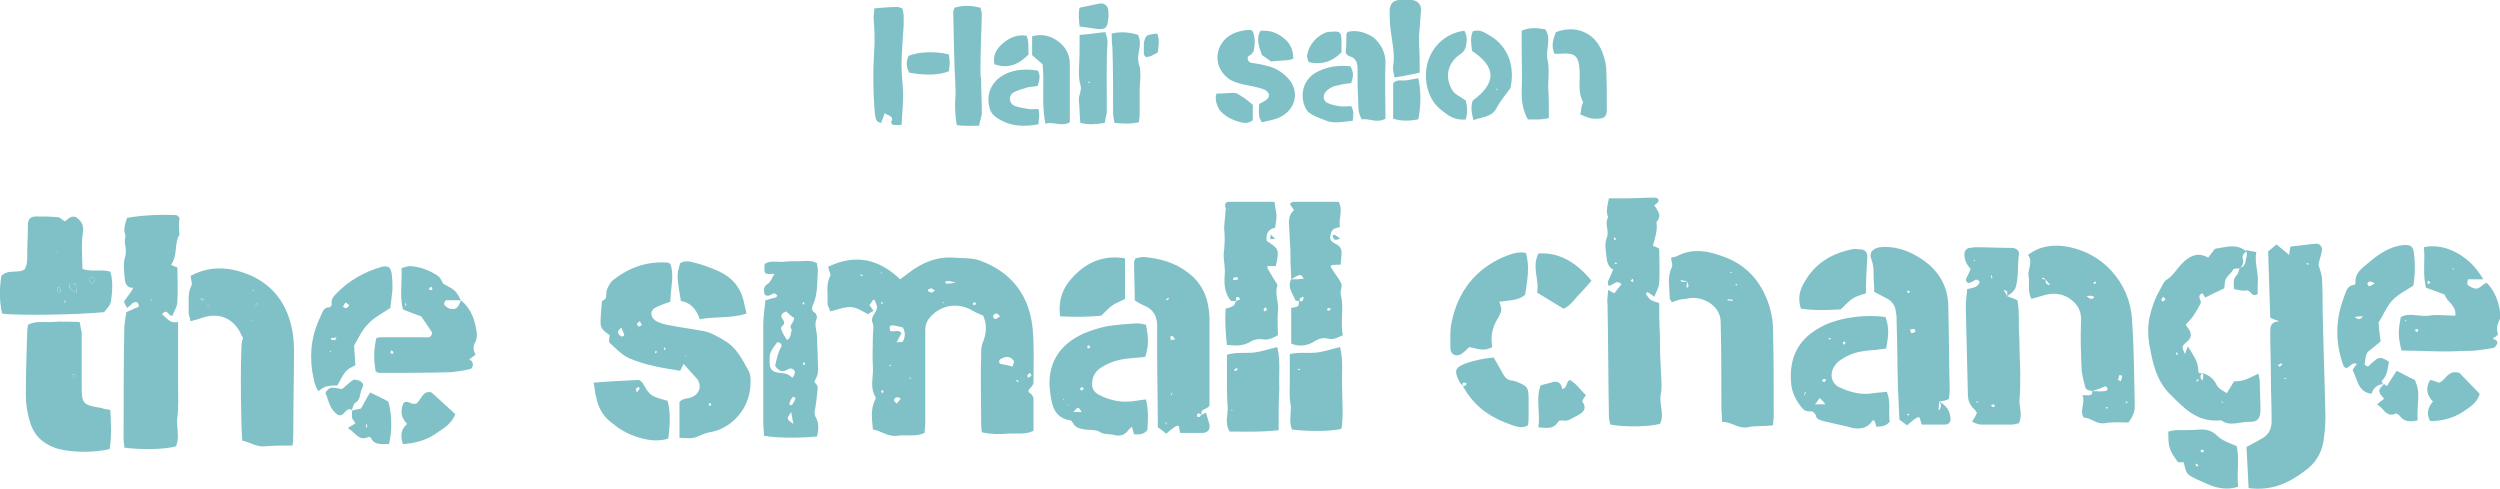 <?xml version="1.0" encoding="utf-8"?>
<!-- Generator: Adobe Illustrator 21.1.0, SVG Export Plug-In . SVG Version: 6.00 Build 0)  -->
<svg version="1.1" id="レイヤー_1" xmlns="http://www.w3.org/2000/svg" xmlns:xlink="http://www.w3.org/1999/xlink" x="0px"
	 y="0px" viewBox="0 0 358 70" style="enable-background:new 0 0 358 70;" xml:space="preserve">
<style type="text/css">
	.st0{fill:#80C1C8;}
</style>
<g>
	<path class="st0" d="M118.6,38.2c3.9-1.9,7.3-1.1,10.3,1.8c0.4-0.3,0.8-0.6,1.2-0.9c1.9-1.5,4.1-2.4,6.6-2.2c1.2,0.1,2.4,0,3.6,0.4
		c4.7,1.7,7.2,5.2,7.6,10c0.2,2.5,0.1,5,0.1,7.5c0,0.2-0.2,0.5-0.4,0.7c-0.3,0.3-0.5,0.6-0.1,0.8c0.3,0.2,0.5,0.5,0.5,0.9
		c0,1.5,0,3,0,4.5c-1.3,0.6-2.5,0.3-3.7,0.4c-1.2,0.1-2.4,0.1-3.7-0.2c-0.1-0.6-0.1-1.2-0.1-1.8c0-3.1-0.1-6.2,0-9.3
		c0-0.6,0-1.3,0.3-1.9c0.5-1.3,0.5-2.5,0-3.7c-0.5-0.2-1-0.4-1.5-0.7c-2-1.2-4.3-0.9-5.9,0.7c-0.6,0.6-0.9,1.2-0.9,2.1
		c0,1.3,0,2.6,0,3.9c0,3.1,0,6.2,0,9.3c0,0.5-0.1,1-0.1,1.5c-1.3,0.6-2.6,0.2-3.9,0.4c-1.3,0.2-2.3-0.7-3.5-0.9
		c-0.1-1.4-0.4-2.8,0.3-4.2c0.1-0.1,0.1-0.3,0.1-0.4c-0.9-1.4-0.3-2.9-0.4-4.4s0-3,0-4.5c0-0.6,0.2-1.3-0.1-1.9
		c-0.1-0.2,0-0.6,0.1-0.8c0.7-1.2,0.8-1.2,0.2-2.4c-0.1,0-0.1,0-0.2,0.1c-0.2,0.2-0.3,0.5-0.5,0.7c0.2,0.2,0.3,0.5,0.6,0.8
		c-0.3,0.2-0.6,0.3-0.8,0.5c-2.3-1.3-2.3-1.3-5.4-0.4c-0.1-0.4-0.4-0.8-0.4-1.1c0.1-1.3-0.3-2.7,0.4-4
		C119,39.3,118.7,38.8,118.6,38.2z M129.3,46.9c-0.5-0.1-1-0.3-1.5-0.3c-0.4-0.1-0.5,0.3-0.3,0.8c0.5,0.2,1.1-0.3,1.6,0.3
		c-0.2,0.4-0.4,0.7-0.7,1.3c0.4,0,0.8,0,0.9-0.1C129.6,48.3,129.7,47.7,129.3,46.9z M145,52.5c0.1-0.3,0.2-0.6,0.2-0.8
		c-0.5-0.7-1.1-0.7-1.7-0.4c-0.3,0.1-0.6,0.4-0.3,0.8C143.8,52.2,144.4,52.3,145,52.5z M135.4,40.3c0,0.1,0,0.2,0,0.3
		c0.2,0,0.4,0,0.5,0c0.3,0,0.5-0.1,1-0.1c-0.4-0.1-0.6-0.2-0.8-0.2C135.9,40.2,135.6,40.3,135.4,40.3z M143.2,45.3
		c-0.2-0.2-0.3-0.4-0.5-0.4c-0.3,0-0.5,0.2-0.5,0.5c0,0.1,0.3,0.3,0.4,0.3C142.8,45.6,143,45.4,143.2,45.3z M129,57.1
		c-0.2-0.1-0.4-0.3-0.6-0.2c-0.2,0-0.4,0.3-0.4,0.4c0.1,0.2,0.3,0.4,0.4,0.5C128.6,57.6,128.7,57.4,129,57.1z M147.7,53.8
		c-0.1-0.2-0.1-0.3-0.2-0.4c-0.2,0.1-0.3,0.2-0.4,0.4c0,0,0.1,0.2,0.1,0.3C147.4,54,147.6,53.9,147.7,53.8z M141.4,52.6
		c0-0.1-0.1-0.2-0.1-0.3C141.3,52.3,141.4,52.5,141.4,52.6z M133.9,41.6c-0.3-0.1-0.4-0.3-0.5-0.3c-0.2,0-0.4,0.1-0.5,0.2
		c0,0,0,0.1,0,0.2c0.2,0.1,0.4,0.2,0.6,0.2C133.6,41.8,133.7,41.7,133.9,41.6z M139.4,43.3c0,0.1-0.1,0.2-0.1,0.3
		c0.1,0,0.2,0.1,0.3,0.1s0.1-0.2,0.2-0.3C139.6,43.3,139.5,43.3,139.4,43.3z M127.6,52.4L127.6,52.4c0-0.1-0.1-0.1-0.2-0.2
		c0,0.1,0,0.2,0,0.2C127.4,52.5,127.5,52.4,127.6,52.4z M135.1,43.2c0,0.1-0.1,0.1-0.1,0.2c0.1,0,0.1,0,0.2,0
		C135.1,43.3,135.1,43.3,135.1,43.2z M126.2,43.3c0,0.1,0,0.1,0,0.2c0,0,0.1,0,0.2,0c0-0.1,0-0.2,0-0.2
		C126.3,43.2,126.3,43.3,126.2,43.3z M126.4,56.3c0.1-0.1,0.1-0.2,0.1-0.3s-0.2-0.1-0.2-0.2c0,0.1-0.1,0.2-0.1,0.3
		C126.2,56.2,126.3,56.2,126.4,56.3z M125.7,40.3L125.7,40.3L125.7,40.3L125.7,40.3z M123.6,39.4c-0.1,0-0.2-0.1-0.3-0.1l-0.1,0.1
		l0.1,0.1C123.4,39.5,123.5,39.5,123.6,39.4z M126.2,39c0,0.1,0,0.1-0.1,0.2c0.1,0,0.1-0.1,0.2-0.1C126.3,39,126.3,39,126.2,39z
		 M130.5,54.2c0,0,0-0.1-0.1-0.1s-0.1,0-0.2,0c0,0,0,0.1,0.1,0.1C130.4,54.2,130.4,54.2,130.5,54.2z M145.8,54.7l0.1-0.1
		c-0.1-0.1-0.2-0.1-0.3-0.2l-0.1,0.1C145.6,54.6,145.7,54.7,145.8,54.7z"/>
	<path class="st0" d="M322,69.9c-0.1-2.1-0.2-4-0.3-5.9c0.7-0.4,1.4-0.7,2-1.1c1.1-0.5,1.6-1.4,1.6-2.6c0-1.9-0.1-3.9-0.1-5.8
		c0-2.3-0.1-4.6-0.1-6.9c0-0.8,0-1.5,1.3-1.6c-0.6-0.2-0.9-0.3-1.3-0.5c-0.1-3.1-0.2-6.3-0.3-9.5c0.4-0.3,0.7-0.6,1.2-1
		c0.6,0.5,1.1,0.9,1.8,1.5c0.1-0.5,0.1-0.8,0.2-1.2c1.2-0.1,2.4-0.3,3.6-0.4c0.5-0.1,1,0.4,0.9,1c-0.1,0.7-0.4,1.4-0.5,2
		c0.2,0.6,0.4,1.2,0.5,1.8c0.1,1.5,0.1,3,0.1,4.5c0.1,5.2,0.3,10.3,0.4,15.5c0,1.2-0.1,2.4-0.3,3.6c-0.3,1.7-1.2,3.1-2.6,4.1
		C327.6,69.3,325.2,70.3,322,69.9z M326.8,52.2c0-0.1,0-0.1-0.1-0.2c-0.2,0.1-0.3,0.2-0.5,0.3c0.1,0.1,0.2,0.2,0.3,0.2
		C326.6,52.4,326.7,52.3,326.8,52.2z M330.3,37.8l0.1,0.1c0.1,0,0.2-0.1,0.3-0.1c-0.1,0-0.2-0.1-0.3-0.1
		C330.4,37.6,330.3,37.7,330.3,37.8z M327.4,54.2l-0.1-0.1c0,0-0.1,0-0.2,0.1l0.1,0.1C327.3,54.2,327.4,54.2,327.4,54.2z"/>
	<path class="st0" d="M19.1,41.2c-0.7,0.1-1.1-0.4-1.2-1c-0.1-1.1-0.3-2.4,0-3.4c0.4-1.1-0.3-2.1,0.1-3c-0.4-0.9-0.1-1.7,0.2-2.6
		c2.3-0.4,4.6-0.5,7-0.4c0.2,0,0.6,0.4,0.5,0.5c-0.1,0.8-0.1,1.5,0,2.3c-0.8,1.3-0.2,2.9-1.2,4.3c0.3,0.2,0.6,0.3,0.9,0.4
		c0,1.6,0.1,3.2,0,4.9c0,0.7-0.5,1.4-0.7,2C24.1,45.4,24,44,23.2,45c0.7,0.5,1.1,1.4,2.3,1.1c0,1.7,0,3.3,0,4.8c0,1.4,0,2.9,0,4.3
		c0,1.5,0.1,3-0.1,4.5c-0.2,1.4,0.4,2.8-0.2,4.2c-1.5,0.5-5.3,0.5-7.4,0.2c0-0.4-0.1-0.8-0.1-1.2c0-5.3,0-10.5,0.1-15.8
		c0-0.8,0.2-1.7,0.3-2.4c0.7-0.3,1.3-0.6,1.8-0.8c-0.1-0.8-0.5-0.7-0.9-0.5c-0.2,0.2-0.4,0.4-0.8,0.7c-0.2-0.4-0.5-0.8-0.4-1
		C18.3,42.4,18.8,41.8,19.1,41.2c0-0.1-0.1-0.2-0.1-0.3c0.1,0,0.2,0,0.3,0C19.2,41,19.2,41.1,19.1,41.2z M21.6,43
		c0.1,0,0.1-0.1,0.2-0.1l-0.1-0.1c-0.1,0-0.1,0.1-0.2,0.2C21.5,43,21.5,43,21.6,43z"/>
	<path class="st0" d="M97.3,62.7c0-1.8,0-3.4,0-5.1c0.4-0.6,1.2-0.5,1.7-0.7c1.3-0.5,1.6-1.9,0.6-2.9c-0.5-0.5-1-1.1-1.7-1.9
		c-0.2,0.4-0.3,0.6-0.5,1c-2.5-0.4-5-0.8-7.3-1.8c-1.1-0.5-1.9-1.4-2.8-2.2c-0.2-0.2,0-0.7,0-1.1c-0.5-0.4-1.3-0.8-1.3-1.7
		c0-1.1,0.1-2.1,0.2-3.2c0.9-0.3,0.5-1,0.7-1.6c0.2-0.5,0.5-1.1,0.9-1.4c2.3-1.8,4.8-2.7,7.8-2.5c0.1,0,0.2,0.1,0.4,0.2
		c0.6,1.7,0,3.5,0,5.4c-0.6,0.2-1.2,0.4-1.8,0.7C93,44.3,93,45.4,94,46c0.6,0.3,1.3,0.5,2,0.6c1.5,0.3,3.1,0.5,4.7,0.8
		c1.1,0.2,2.1,0.8,3.1,1.4c1.7,1,2.5,2.7,3.4,4.3c0.4,0.7,0.3,1.8,0.2,2.7c-0.4,3.2-3,5.7-5.8,6.1c-0.4,0.1-0.8,0.2-1.2,0.4
		C99.3,62.8,99.1,62.8,97.3,62.7z M89,46.9c-0.3,0.3-0.5,0.4-0.5,0.6c0,0.4,0.3,0.6,0.6,0.7c0.1,0,0.3-0.2,0.3-0.2
		C89.3,47.6,89.1,47.3,89,46.9z M91.6,46c-0.2,0.2-0.4,0.3-0.4,0.4c0,0.1,0.2,0.3,0.3,0.4c0.1-0.1,0.4-0.2,0.4-0.3
		C91.9,46.4,91.7,46.2,91.6,46z M95.3,49.9c0-0.1-0.1-0.1-0.1-0.2c-0.1,0.1-0.1,0.2-0.1,0.3c0,0,0.1,0.1,0.1,0.2
		C95.2,50.2,95.3,50,95.3,49.9z M101.9,58c-0.1-0.1-0.1-0.2-0.2-0.3c-0.1,0-0.1,0.1-0.2,0.1c0,0.1,0,0.2,0,0.3
		C101.7,58.1,101.8,58,101.9,58z M98.3,51l-0.1-0.2l0,0.2H98.3z M101.5,54.6L101.5,54.6L101.5,54.6L101.5,54.6z M93.9,50.2
		c0,0.1-0.1,0.2-0.1,0.3l0.1,0.1c0.1-0.1,0.2-0.2,0.2-0.3C94.1,50.4,93.9,50.3,93.9,50.2z"/>
	<path class="st0" d="M230.3,41.5c0.5,0.3,0.6,0.4,0.9,0.5c0.1-0.2,0.3-0.4,0.5-0.7c0.2-0.2,0.3-0.4,0.5-0.6
		c-0.8-0.8-1.2,0.3-1.9,0.2c0-0.2-0.1-0.5,0-0.7c0.2-0.5,0.5-1,0.7-1.6c-0.6-0.3-0.8-0.9-0.9-1.4c-0.1-1.1-0.4-2.2,0-3.2
		s-0.4-1.9,0.2-2.9c-0.4-0.8-0.1-1.7,0.1-2.7c0.7,0,1.5,0,2.3,0c1.4,0,2.7-0.1,4.1-0.1c0.4,0,0.8,0.1,0.7,0.5c0,0.2-0.4,0.4-0.6,0.6
		c0.4,0.7,1.2,1.4,0.3,2.4c0.2,1.2-0.2,2.2-0.5,3.4c0.3,0.1,0.5,0.2,0.9,0.4c0,1.6,0.1,3.2,0,4.8c0,0.7-0.4,1.3-0.7,2.1
		c-0.4-0.3-0.7-0.5-1-0.7c-0.1,0.1-0.2,0.2-0.2,0.3c0.6,0.9,0.6,0.9,1.9,1.3c0,1.5,0,2.9,0.1,4.4c0,1.4,0,2.9,0.1,4.3
		c0,1.5,0.3,3.1,0,4.5c-0.2,1.4,0.6,2.8-0.1,4.1c-1.5,0.4-4.9,0.5-7.1,0.1c-0.1-0.4-0.2-0.8-0.2-1.2c-0.1-5.3-0.1-10.6-0.2-16
		C230.1,43.2,230.2,42.5,230.3,41.5z M233.5,40.2c0.1,0.1,0.2,0.1,0.3,0.2c0-0.1,0.1-0.1,0.1-0.2c0-0.1-0.1-0.2-0.1-0.3
		C233.7,40,233.6,40.1,233.5,40.2z M231.6,37.7c-0.1,0-0.2-0.1-0.3-0.1l-0.1,0.1l0.1,0.1C231.4,37.8,231.5,37.8,231.6,37.7z
		 M231.4,34.3c0-0.1-0.1-0.2-0.1-0.3c-0.1,0-0.2,0.1-0.2,0.1c0,0.1,0.1,0.2,0.1,0.3C231.3,34.4,231.3,34.3,231.4,34.3z"/>
	<path class="st0" d="M41.9,63.8c-1.4,0-2.6,0-3.8,0.1c-1.3,0.2-2.3-0.6-3.4-0.8c-0.2-1.6-0.3-10.4-0.1-13.8c0-0.3,0.1-0.5,0.2-0.9
		c-0.1-0.2-0.3-0.5-0.4-0.8c-1.1-2-2.9-2.8-5.1-2.2c-0.6,0.2-1.2,0.4-2,0.6c-0.1-0.5-0.3-0.9-0.3-1.3c0.1-1.3-0.2-2.6,0.4-3.8
		c0.2-0.3-0.1-0.9-0.1-1.4c2.8-1.5,5.6-1.3,8.5-0.1c3.2,1.4,5.1,3.9,5.9,7.2c0.3,1.2,0.4,2.4,0.4,3.6c0,3.8-0.1,7.6-0.1,11.4
		C42,62.3,42,62.9,41.9,63.8z M36.9,43.7c0-0.1,0-0.2,0-0.3c-0.1,0.1-0.3,0.1-0.4,0.2c0,0.1,0,0.2,0,0.3
		C36.7,43.8,36.8,43.7,36.9,43.7z M35.9,45.9c0.1,0,0.3,0.1,0.4,0.1l0.1-0.1C36.3,45.9,36.1,45.8,35.9,45.9
		C36,45.8,35.9,45.9,35.9,45.9z M30,44c0-0.1,0.1-0.1,0.1-0.2c-0.1-0.1-0.2-0.1-0.3-0.2c0,0-0.1,0.1-0.1,0.2
		C29.8,43.8,29.9,43.9,30,44z M29.2,42.9c-0.1-0.1-0.2-0.1-0.3-0.2c0,0-0.1,0.1-0.2,0.1c0.1,0.1,0.2,0.1,0.3,0.2
		C29.1,43.1,29.1,43,29.2,42.9z M36.4,41.6c-0.1,0-0.2,0-0.3-0.1v0.1C36.3,41.7,36.3,41.7,36.4,41.6z"/>
	<path class="st0" d="M299.6,56c-0.4-0.1-0.9-0.1-1-0.6c-0.2-0.8-0.4-1.5-0.5-2.3c-0.1-2.3-0.2-4.6-0.1-6.9c0.1-1.4-0.3-2.4-1.3-3.2
		c-1.1-0.9-2.3-1.1-3.7-0.8c-0.7,0.2-1.4,0.4-2.1,0.6c-0.6-1.1-0.2-2.2-0.4-3.2c-0.2-1,0.7-2.1-0.1-3.1c1.5-1.1,2.9-1.4,4.7-1.3
		c6,0.6,9.9,5.4,10.2,10.5c0.3,4.2,0.3,8.3,0.4,12.5c0,0.8-0.3,1.5-0.9,2.3c-1.1,0-2.2-0.1-3.4,0.1c-1.2,0.2-2-0.8-3-0.8
		c-0.7-1,0.3-2.1-0.2-3.2c0.4,0,0.7,0,0.9,0C299.6,56.6,299.6,56.3,299.6,56c0.6,0,1.2,0.1,1.8,0c0.4,0,0.6-0.4,0.1-0.7
		C300.9,55.6,300.2,55.8,299.6,56z M292.9,40c-0.1-0.1-0.2-0.2-0.3-0.2c0,0-0.1,0-0.2,0c0.1,0.1,0.1,0.2,0.2,0.2S292.8,40,292.9,40
		c0.1,0.3-0.1,0.8,0.7,0.8C293.3,40.5,293.1,40.2,292.9,40z M299.9,42.6c-0.3-0.4-0.7-0.2-1.1-0.2C299.1,42.7,299.5,43,299.9,42.6z
		 M303.9,53.8c-0.1,0-0.3-0.1-0.4-0.1c-0.1,0.2-0.1,0.5-0.2,0.7c0,0,0.2,0.1,0.4,0.2C303.8,54.3,303.9,54,303.9,53.8z M304.5,57.5
		c-0.1,0-0.1,0.1-0.2,0.1c0.1,0,0.2,0.1,0.3,0.1c0,0,0-0.1,0.1-0.1C304.6,57.5,304.6,57.5,304.5,57.5z M299.9,40.7
		c0.1-0.1,0.2-0.1,0.3-0.2c-0.1-0.1-0.1-0.1-0.2-0.2c-0.1,0.1-0.2,0.2-0.3,0.3C299.8,40.5,299.9,40.6,299.9,40.7z M301.9,58.4
		c-0.1,0-0.1-0.1-0.2-0.1s-0.1,0.1-0.2,0.1c0.1,0,0.1,0.1,0.2,0.1C301.7,58.5,301.8,58.5,301.9,58.4z"/>
	<path class="st0" d="M239.4,43.3c-0.1-0.3-0.3-0.4-0.3-0.6c0-1.5-0.4-3,0.3-4.4c0.2-0.4-0.1-0.9-0.1-1.4c0.3-0.1,0.6-0.1,0.8-0.2
		c2.4-1.3,4.8-0.7,7.1,0.2s4.1,2.5,5.3,4.8c0.9,1.8,1.4,3.6,1.4,5.6c0.1,4.1,0.1,8.2,0.1,12.3c0,0.4-0.1,0.8-0.1,1.3
		c-1.3,0.2-2.5,0-3.7,0.3c-1.3,0.2-2.3-0.8-3.6-0.8c0-0.8-0.1-1.5-0.1-2.2c0-4,0-8-0.1-12.1c0-1.2-0.7-2.2-1.7-2.8s-2.1-0.8-3.3-0.5
		C240.8,42.8,240.1,43,239.4,43.3z M241.6,40.3c-0.3-0.1-0.6-0.1-0.9-0.2c0,0.1,0,0.2,0,0.2C241,40.4,241.3,40.4,241.6,40.3
		c0,0.3-0.1,0.5-0.1,0.8l0.1,0.1c0.1-0.1,0.2-0.2,0.2-0.2C241.8,40.8,241.7,40.6,241.6,40.3z M247.4,42.8c0,0.1,0,0.1,0,0.2
		c0.2,0,0.5,0.1,0.7,0.1c0-0.1,0-0.2,0-0.2C247.8,42.9,247.6,42.9,247.4,42.8z M248.8,40.8l-0.1-0.1c-0.1,0-0.1,0-0.2,0
		c0,0.1,0.1,0.1,0.1,0.2C248.7,40.9,248.7,40.8,248.8,40.8z M248,39L248,39c-0.1-0.1-0.1-0.1-0.2,0v0.1C247.9,39.1,248,39.1,248,39z
		 M249.2,42.4L249.2,42.4l0.2,0.1L249.2,42.4z"/>
	<path class="st0" d="M320.8,38.4c-0.3,0.1-0.9,0-1,0.2c-0.4,0.7-1.2,1.1-1.2,1.9c0,0.3-0.1,0.6-0.1,0.8c-0.9,0.4-1.7,0.8-2.7,1.3
		c-0.1-0.2-0.3-0.4-0.4-0.6c-1,0.4,0,1-0.3,1.5c-0.3,0.6-0.6,1.1-1,1.7c-0.3,0.5-0.7,0.8-1.1,1.3c0.2,0.4,0.6,0.7,0.7,1.2
		s-0.1,0.9-0.6,1.3c-0.7,0.6-0.7,0.7-0.2,1.7c0.1-0.3,0.2-0.6,0.4-1.1c0.8,1.3,1.5,2.2,1.5,3.5c0,0.4,0.3,0.4,0.6,0.3
		c-0.3,0.3-0.5,0.6,0,1.1c0.1-0.4,0.2-0.7,0-1.1c0.8,0.3,1.5,0.7,1.9,1.5c0.3,0.7,0.9,1,1.6,1.4c0.3-0.6,0.7-1.1,1-1.7
		c1.2,0.1,2.3-0.5,3.5-1.1c0.1,0.5,0.2,0.8,0.2,1.1c0,1.4,0.1,2.7,0.1,4.1c0,1.2-0.4,1.8-1.7,1.7c-1.3,0-2.7,0.7-3.9-0.2
		c-0.1,0-0.1,0-0.2,0c-3.3,0.3-5.2-1.8-7.2-3.8c-1.8-1.8-2.4-4.2-2.8-6.5c-0.3-1.4-0.4-2.9-0.1-4.4c0.3-1.4,0.8-2.8,1.5-4
		c0.3-0.5,0.5-1.1,0.9-1.4c1-0.6,1.5-1.6,2.3-2.4c1-1,2.2-1.7,3.7-0.8c0.3-0.3,0.4-0.6,0.7-0.9c0.1-0.2,0.3-0.4,0.4-0.4
		c1.4-0.2,2.8-0.7,4.1,0.2c0.1,0,0.1,0.1,0.2,0.2h0.1c-0.4,0.3-0.7,0.6-0.5,1.2C321.3,37.4,321.2,38,320.8,38.4L320.8,38.4z
		 M311.8,50.5c-0.1,0-0.1,0-0.2,0c0,0.1,0,0.2,0.1,0.3c0,0,0.1,0,0.2,0C311.8,50.7,311.8,50.6,311.8,50.5z M310.1,42.9
		c-0.1-0.2-0.2-0.3-0.3-0.4c-0.1,0.1-0.2,0.2-0.3,0.4c0,0.1,0.1,0.2,0.2,0.3C309.8,43.1,310,43,310.1,42.9z M318.4,57.6
		c-0.1,0-0.2-0.1-0.3-0.1c0,0,0,0.1,0.1,0.1C318.2,57.7,318.3,57.7,318.4,57.6z M314.6,54.6c0.1,0,0.1,0,0.2-0.1c0,0,0-0.1,0-0.2
		c-0.1,0-0.2,0.1-0.2,0.1C314.5,54.5,314.5,54.6,314.6,54.6z"/>
	<path class="st0" d="M277.7,57.5c0.9,0.5,1.5,1.2,1.6,2.3c0.1,0.6-0.2,1-0.8,1c-1.1,0-2.1,0-3.3,0c-0.1-0.3-0.2-0.6-0.3-1
		c-0.1,0-0.3-0.1-0.4,0c-0.5,0.3-0.9,0.7-1.4,1.1c-0.3-0.2-0.7-0.5-1.1-0.8c-0.1-1.4-0.1-2.8-0.2-4.2c-0.1-3.2-0.1-6.5-0.2-9.7
		c0-0.5,0-1-0.1-1.5c-0.1-0.9-0.5-1.5-1.2-1.9c-0.6-0.3-1.1-0.6-1.9-1c0-0.7-0.1-1.5-0.1-2.3s0-1.5-0.3-2.3c-0.4-1,0.1-1.6,1.2-1.8
		c2-0.2,3.9,0.4,5.5,1.4c2.7,1.6,4.3,4,4.3,7.2c0.1,4,0.1,8,0.2,12c0,0.4-0.1,0.7-0.1,1.1C278.7,57.4,278.2,57.4,277.7,57.5
		c0,0.3-0.1,0.7-0.1,1.3C278.2,58.2,277.9,57.8,277.7,57.5z M274.3,47.5c-0.1-0.2-0.1-0.4-0.2-0.4c-0.2,0-0.4,0.1-0.6,0.1
		c0.1,0.2,0.1,0.4,0.2,0.5C274,47.7,274.1,47.6,274.3,47.5z M273.5,41.8c-0.1-0.1-0.2-0.2-0.3-0.2l-0.1,0.1c0,0.1,0.1,0.2,0.2,0.3
		C273.3,42,273.4,41.9,273.5,41.8z M273.2,59.5c0.1,0,0.1-0.1,0.2-0.1c0-0.1-0.1-0.1-0.1-0.2c-0.1,0.1-0.1,0.1-0.2,0.2
		C273.1,59.4,273.1,59.4,273.2,59.5z"/>
	<path class="st0" d="M172.1,59.4c0.2-0.1,0.3-0.2,0.6-0.3c0.2,0.6,0.3,1.1,0.5,1.7c0.1,0.7-0.2,1.1-0.9,1.2c-0.1,0-0.1,0-0.2,0
		c-1,0-2,0-3.1,0c-0.1-0.3-0.1-0.7-0.2-1c-0.3-0.1-0.5,0-1.8,1.1c-0.4-0.3-0.7-0.6-1.2-0.9c0-3.8-0.1-7.6-0.1-11.3
		c0-0.9,0-1.9,0-2.8c0.1-1.6-0.4-2.8-2-3.4c-0.4-0.2-0.8-0.4-1.2-0.7c0-1.8-0.1-3.6-0.1-5.5c0-0.1,0.1-0.3,0.2-0.5
		c0.4-0.1,0.8-0.2,1.2-0.2c2.3,0.2,4.5,0.8,6.4,2.3c2.1,1.6,2.9,3.8,3,6.4c0,2.9,0,5.9,0,8.8c0,1.4,0,2.7,0,3.8
		C172.8,58.7,171.8,58.5,172.1,59.4c-0.2-0.1-0.3-0.2-0.5-0.2c-0.1,0-0.2,0.2-0.2,0.3c0,0,0,0.2,0.1,0.2s0.2,0,0.3,0
		C171.9,59.5,172,59.4,172.1,59.4z M168.3,48.6c-0.2-0.2-0.3-0.4-0.4-0.5c-0.1,0-0.3,0.1-0.3,0.1c0,0.2,0,0.4,0.1,0.5
		C167.8,48.7,168,48.6,168.3,48.6z M167.9,56.2c-0.2,0.2-0.2,0.2-0.2,0.3s0.1,0.1,0.1,0.1S167.8,56.5,167.9,56.2z M167.1,60.6
		L167.1,60.6c0-0.1-0.1-0.1-0.2-0.1c0,0.1,0,0.2,0.1,0.3C167,60.7,167,60.6,167.1,60.6z M167.1,43c0.1-0.1,0.2-0.1,0.3-0.2
		c0-0.1-0.1-0.2-0.1-0.1c-0.1,0-0.2,0.1-0.3,0.1C167,42.9,167.1,43,167.1,43z"/>
	<path class="st0" d="M287.4,42.4c0.5,0.2,0.9,0.3,1.5,0.6c0.2,1.1,0.2,2.2,0.2,3.3c0,1.2,0.1,2.4,0.1,3.7c0,1.2,0.1,2.3,0.1,3.5
		s0,2.4-0.1,3.7c-0.1,1.1,0.5,2.2-0.1,3.4c-0.3,0.1-0.7,0.2-1.1,0.2c-1.4,0-2.9,0-4.3,0c-0.4,0-0.8-0.2-1.3-0.4
		c0.3-0.5,0.5-0.8,0.7-1.3c-0.2-0.2-0.3-0.5-0.5-0.6c-0.6-0.6-0.8-1.3-0.8-2.1c-0.1-4.1-0.2-8.2-0.3-12.3c0-0.9,0.1-1.8,0.2-2.7
		c0.8-0.2,1.5-0.2,1.8-1c-0.3-0.5-0.6-0.4-1-0.1c-0.2,0.1-0.6,0.3-0.7,0.2c-0.4-0.2-0.3-0.6-0.1-0.9c0.2-0.4,0.4-0.8,0.5-1.1
		c-0.6-0.6-0.9-1.3-0.9-2.1c0-0.5,0.3-0.8,0.7-0.9c0.3,0,0.6-0.1,0.9-0.1c1.7,0,3.4,0.1,5.2,0.1c0.6,0,1.1,0.4,1,0.9
		c-0.2,1.6,0,3.3-0.5,4.9C288.3,41.8,287.9,42.1,287.4,42.4c0.1-0.7,0.1-0.7-0.5-0.9C287.1,41.8,287.3,42.1,287.4,42.4z M285.3,58.3
		c0.1,0,0.2-0.1,0.4-0.1c-0.1-0.1-0.1-0.3-0.2-0.3s-0.2,0.1-0.4,0.1C285.2,58.1,285.2,58.2,285.3,58.3z M283.3,57.6l-0.1-0.1
		c-0.1,0-0.1,0-0.2,0c0,0.1,0.1,0.1,0.1,0.2C283.2,57.6,283.3,57.6,283.3,57.6z M285.2,39.4l-0.1,0.1c0,0.1,0.1,0.2,0.1,0.4l0.1-0.1
		C285.3,39.6,285.2,39.5,285.2,39.4z M282.8,37.2l-0.2,0.1l0.2,0.1V37.2z"/>
	<path class="st0" d="M109.4,62.4c0-0.8-0.1-1.4-0.1-2c0-4.6,0-9.2,0-13.8c0-1.2,0.2-2.4,0.3-3.6c0.6-0.2,1.1-0.3,1.5-0.4
		c0.1,0,0.2-0.3,0.2-0.3c-0.1-0.1-0.3-0.3-0.4-0.3c-0.5,0.1-0.8,0.6-1.4,0.2c-0.1-0.6-0.3-1.1,0.5-1.6c0.4-0.3,0.6-0.9,0.9-1.4
		c-1.5,0.1-1.5,0.1-1.4-1.4c0.7-0.5,1.6-0.3,2.5-0.3c0.8-0.1,1.6-0.1,2.4-0.1c0.9,0,1.7-0.2,2.6,0.3c0,0.4,0.2,0.9,0.1,1.4
		c-0.1,1.5,0,3.1-0.7,4.6c-0.2,0.4-0.2,0.8,0.3,1.1c0.2,0.1,0.3,0.6,0.3,0.7c-0.5,0.9,0,1.9,0,2.8c0,1,0.1,2,0.1,3
		c0,0.7,0.1,1.4,0,2.2c-0.1,0.4-0.3,0.8-0.5,1.2c0.2,0.2,0.5,0.5,0.5,0.8c-0.1,1.1-0.2,2.1-0.4,3.2c-0.1,0.4-0.1,0.7,0.2,1.2
		c0.4,0.8,0.3,1.8,0.1,2.6C115.1,62.7,111.6,62.8,109.4,62.4z M111.3,49c-1.1,1.5-1.1,1.6-1.1,2.8c0,1.1,0.4,1.5,1.5,1.6
		c1,0.1,1,0.1,1.8,0.7c0.4-0.7,0.4-0.8,0.2-1.1c-0.3-0.3-0.6-0.3-0.9-0.1c-0.8,0.5-1.3,0.2-1.8-0.5c0.2-1,0.4-1.9,0.9-2.8
		C112,49.3,111.7,49,111.3,49z M112.6,44.6c-0.6,0.2-0.9,0.6-0.6,1c0.4,0.5,0.4,0.8-0.1,1.2c-0.2,0.2,0.2,1,0.8,1.9
		c0.6-0.3,0.5-1,0.7-1.5c-0.6-0.6,0.4-1,0.3-1.7C113.3,45.3,112.9,44.9,112.6,44.6z M113.6,60.7c-0.1-0.6-0.2-1.1-0.3-1.7
		C112.6,60,112.6,60,113.6,60.7z M113.7,56.8c-0.2,0.1-0.3,0.1-0.3,0.2c-0.2,0.3-0.3,0.6-0.4,0.9c0.1,0,0.3,0.2,0.4,0.1
		c0.2-0.3,0.4-0.6,0.5-0.9C113.9,57,113.8,56.9,113.7,56.8z M115.3,52.2c0-0.1-0.1-0.2-0.1-0.3H115c0,0.1,0,0.2,0,0.4
		C115.1,52.2,115.2,52.2,115.3,52.2z M115.1,43.2c-0.1,0.1-0.1,0.2-0.2,0.3l0.1,0.1c0.1,0,0.2-0.1,0.2-0.1S115.1,43.3,115.1,43.2z"
		/>
	<path class="st0" d="M15.8,58.7c0.1,2,0.2,3.8-0.1,5.6c-2.3,0.6-6.1,0.5-7.9-0.2c-1.9-0.7-3.1-2-3.6-4c-0.3-1.1-0.5-2.3-0.5-3.4
		c0-3.1,0.1-6.2,0.2-9.3c0-0.3,0.1-0.6,0.1-0.9c1.2-0.6,2.4-0.3,3.6-0.4c1.2-0.1,2.4,0,3.8,0c0.1,0.5,0.2,1,0.3,1.5
		c0,2.6,0,5.2,0,7.8c0,2.4,0.2,2.6,2.7,3C14.7,58.5,15.1,58.6,15.8,58.7z M11,53.9c-0.2-0.2-0.4-0.3-0.5-0.3s-0.3,0.2-0.2,0.2
		c0,0.2,0.2,0.3,0.2,0.5C10.6,54.1,10.8,54,11,53.9z"/>
	<path class="st0" d="M14.9,44.7C11,45.1,2,45.2,0.3,44.9c-0.4-1.8-0.4-3.6-0.1-5.4c1-1,2.3-0.3,3.3-0.9c0.4-0.6,0.4-1.3,0.4-2
		c0-1.5,0.1-3,0.1-4.5C4,31.4,4.4,31,5.1,31c1.1,0,2.2,0,3.2,0.1c0.3,0,0.6,0.4,1,0.6c0.2-0.2,0.5-0.4,0.8-0.6
		c0.2-0.1,0.6-0.1,0.8,0c0.7,0.5,1.1,1.1,1,2c-0.3,1.8-0.1,3.6-0.1,5.4c1.3,0.5,2.7,0,4,0.4c0.4,1.4,0.3,2.8,0.1,4.2
		C15.8,43.8,15.2,44.3,14.9,44.7z M10.8,40.6c-0.3,0-0.6,0.1-0.9,0.1c0.1,0.2,0,0.6,0.2,0.7c0.2,0.2,0.5,0.3,0.9,0.5
		C10.9,41.4,10.9,41,10.8,40.6z M13.2,40.7c0.2-0.3,0.4-0.5,0.4-0.7c0-0.1-0.3-0.3-0.4-0.3c-0.2,0-0.3,0.2-0.4,0.4
		C12.8,40.2,13,40.4,13.2,40.7z M8.5,41.1c-0.1,0-0.2,0-0.3,0.1c0,0.2,0.1,0.5,0.1,0.7c0.1,0,0.4-0.1,0.4-0.1
		C8.7,41.5,8.6,41.3,8.5,41.1z M9.4,43.3c0-0.1,0-0.2-0.1-0.3l-0.1,0.1c0,0.1,0,0.2,0.1,0.3C9.3,43.4,9.4,43.3,9.4,43.3z M8.3,35.9
		L8.1,36l0.2,0.1V35.9z M5.8,43.8c-0.1,0-0.2,0-0.2-0.1v0.1C5.6,43.8,5.6,43.8,5.8,43.8z"/>
	<path class="st0" d="M164.1,57.2c0.4,1.6,0.3,3.1,0.2,4.4c-0.6,0.7-1.2,0.6-1.9,0.6c-0.1-0.3-0.2-0.7-0.3-1.1
		c-0.3,0.3-0.5,0.4-0.6,0.6c-0.5,0.6-1.1,0.8-1.9,0.6c-0.7-0.2-1.5,0-2.2-0.5c-0.5-0.3-1.4-0.2-2-0.3c-0.7-0.1-1.4-0.2-1.8-1
		c-0.1-0.1-0.2-0.3-0.3-0.3c-2.3-0.3-2.7-2.2-2.9-3.9c-0.6-4,1.2-7,4.9-8.6c1-0.4,2.2-0.8,3.3-1c1.3-0.2,2.7-0.3,4.1-0.4
		c0.5,0,1,0.1,1.4,0.2c0.4,2,0.4,3-0.1,4.6c-0.6,0.1-1.3,0.1-2,0.2c-1.4,0.1-2.8,0.4-4.1,1.2c-0.9,0.5-1.4,1.2-1.5,2.2
		c-0.1,0.8,0.2,1.4,0.9,1.8c1.3,0.7,2.8,1.1,4.3,1C162.2,57.5,163.1,57.3,164.1,57.2z M154.9,55.9c0.1-0.1,0.2-0.1,0.3-0.2
		c-0.1-0.1-0.1-0.2-0.2-0.3c-0.1,0.1-0.3,0.2-0.4,0.3C154.7,55.8,154.8,55.9,154.9,55.9z M154.9,59c-0.5-0.8-0.5-0.8-1.2,0
		C154.1,59,154.5,59,154.9,59z M155.8,49.9c0.1,0,0.3-0.1,0.3-0.1c0-0.1-0.1-0.2-0.1-0.4c-0.1,0.1-0.3,0.1-0.3,0.2
		C155.7,49.6,155.7,49.8,155.8,49.9z M152.2,57.2c0.1,0,0.1,0,0.2,0.1c0-0.1-0.1-0.1-0.1-0.2C152.2,57.1,152.2,57.2,152.2,57.2z
		 M152.9,57.9l-0.1,0.1l0.1,0.1V57.9z"/>
	<path class="st0" d="M268.7,61.1c-0.1-0.4-0.2-0.6-0.3-0.9c-0.1,0-0.3,0-0.3,0.1c-0.9,1.3-2.3,1.2-3.5,0.8
		c-1.2-0.3-2.3-0.5-3.5-0.8c-0.5-0.2-1-0.2-1.1-0.9c-0.1-0.2-0.4-0.5-0.6-0.5c-0.8,0.1-1.2-0.2-1.6-0.8c-0.7-0.9-1.2-2-1.3-3.1
		c-0.4-4,1.2-6.8,4.9-8.5c2.4-1.1,6-1.5,8.6-1.1c0.5,1.4,0.5,2.4,0.1,4.5c-0.4,0.1-0.9,0.1-1.4,0.2c-1.4,0.1-2.9,0.2-4.2,0.9
		c-0.6,0.3-1.3,0.7-1.7,1.3c-0.9,1.1-0.6,2.7,0.7,3.2c1.5,0.7,3.1,1.1,4.8,0.8c0.6-0.1,1.2-0.1,1.9-0.2c0.6,1.5,0.2,3,0.4,4.3
		C270.1,61,269.5,61.1,268.7,61.1z M258.4,56.7c0.1,0,0.2,0,0.3-0.1v0.1C258.6,56.7,258.5,56.7,258.4,56.7c0-0.1,0.1-0.2,0.1-0.3
		s0.1-0.1,0.1-0.2l-0.1-0.1c0,0.1-0.1,0.2-0.1,0.3S258.4,56.6,258.4,56.7z M261.4,57.9c0,0.2,0,0.3,0,0.5
		C261.4,58.2,261.4,58.1,261.4,57.9c-0.2-0.3-0.5-0.6-0.8-0.9c-0.3,0.3-0.4,0.6-0.7,0.9C260.5,57.9,261,57.9,261.4,57.9z
		 M264.3,49.1c-0.1-0.1-0.2-0.2-0.3-0.2c0,0.1-0.1,0.1-0.1,0.2c0,0.1,0.1,0.2,0.2,0.3C264.1,49.3,264.2,49.2,264.3,49.1z
		 M261.3,54.7c0.1-0.1,0.1-0.2,0.2-0.3c-0.1-0.1-0.3-0.2-0.4-0.1c-0.1,0-0.1,0.2-0.2,0.3C261,54.6,261.2,54.7,261.3,54.7z
		 M262.2,48.5l-0.1-0.1c-0.1,0-0.2,0.1-0.3,0.1l0.1,0.1C262,48.6,262.1,48.6,262.2,48.5z"/>
	<path class="st0" d="M177,43.1c-0.2,0-0.4,0-0.7,0c-1.1-1.2-1-2.8-0.9-4.2c0-1.1-0.3-2.1-0.1-3.2c0.1-1,0.1-2,0-3
		c0-0.9,0.2-1.8,0.2-2.7c0.2,0,0.3,0,0.5,0l-0.1-0.1c-0.1,0.1-0.2,0.1-0.3,0.2c-0.3-0.9-0.2-1.2,0.5-1.2c1.1,0,2.3,0,3.4,0
		c1,0,2,0,3,0c0.1,0.7,0.2,1.3,0.3,1.9c0,0.6-0.1,1.1-0.2,1.8c-0.9,0.2-1.4,0.8-1.2,1.9c1.8,1.2,1.8,1.2,1.3,3.6c-0.4,0-0.8,0-1.2,0
		c0,0.1,0,0.2,0,0.3c0.4,0.7,0.8,1.4,1.2,2c0.1,0.2,0.3,0.4,0.2,0.6c-0.4,1.2,0.3,2.4,0.1,3.6c-0.1,1.1,0,2.3,0,3.4
		c-0.7,0.4-1.3,0.7-2.1,0.6c-0.6-0.1-1.3,0-1.8,0.3c-1.1,0.7-2.1,0.6-3.4,0.5c-0.2-1.7-0.3-3.4-0.2-5.2c0.4-0.1,0.8-0.2,1.1-0.4
		C176.8,43.7,176.9,43.3,177,43.1c0.1-0.1,0.2,0,0.3-0.1c0.1,0,0.2-0.1,0.3-0.2c-0.1-0.1-0.2-0.2-0.3-0.3c-0.1,0-0.3,0.1-0.3,0.1
		C177,42.8,177,43,177,43.1z M181.1,44.6c0.1-0.1,0.3-0.1,0.3-0.2c0-0.1-0.1-0.2-0.1-0.4c-0.1,0.1-0.3,0.1-0.3,0.2
		C180.9,44.4,181,44.5,181.1,44.6z M176.6,39.8c0,0.1,0,0.2,0,0.3c0.2,0,0.5,0,0.7-0.1c0-0.1-0.1-0.3-0.1-0.3
		C177,39.7,176.8,39.7,176.6,39.8z"/>
	<path class="st0" d="M66,43c1.6,1.3,2.1,3.1,2.3,4.9c0,0.4-0.1,0.9-0.3,1.2c-0.3,0.6-0.2,1.1,0.1,1.7c-0.3,0.2-0.6,0.4-0.9,0.7
		c0.2,0.1,0.4,0.2,0.4,0.3c0.3,0.5,0,1.1-0.5,1.1c-0.8,0.2-1.7,0.3-2.5,0.4c-3.4,0.1-6.9,0.1-10.3,0.1c-0.1,0-0.3-0.1-0.5-0.2
		c-0.3-1.6-0.3-3.2,0.1-4.8c0.3-0.1,0.6-0.1,0.9-0.1c2.1,0,4.1,0,6.2,0c0.1,0,0.3,0,0.4,0c0.3,0,0.6-0.6,0.4-0.8
		c-0.5-0.7-0.9-1.4-1.5-2.2c-0.8-0.3-1.7-0.6-2.6-1c-0.5-1.9-0.1-3.9-0.2-5.9c0.4-0.1,0.8-0.3,1.2-0.3c1.5,0.1,2.8,0.6,4,1.4
		c0.3,0.2,0.4,0.5,0.6,0.8c0.1,0.1,0.1,0.4,0.3,0.4C65.1,41.5,65.3,41.6,66,43c-0.7,0-1.4,0-2.2,0c0,0.1-0.3,0.5-0.2,0.6
		c0.2,0.3,0.5,0.5,0.8,0.6C65.3,44.4,65.6,44.1,66,43z M56,50.2c0,0.1-0.1,0.3-0.1,0.3c0,0.1,0.2,0.1,0.3,0.2
		c0.1-0.1,0.2-0.3,0.1-0.3C56.3,50.3,56.1,50.2,56,50.2z M58.2,43.7c0-0.1-0.1-0.2-0.1-0.3L58,43.5c0,0.1,0.1,0.2,0.1,0.4
		C58.1,43.7,58.2,43.7,58.2,43.7z M61.9,41.5c0-0.2,0-0.3-0.1-0.4c-0.1,0-0.3,0.1-0.3,0.1c-0.1,0.1,0,0.2,0,0.3
		C61.6,41.6,61.7,41.5,61.9,41.5z"/>
	<path class="st0" d="M184.9,40c0-0.9-0.1-1.8-0.1-2.7s0-1.9-0.1-2.8c0-0.8-0.1-1.6-0.1-2.3c-0.1-0.8,0.1-1.6,0.7-2.1
		c-0.2-0.3-0.4-0.6-0.6-0.9c0,0,0.3-0.3,0.5-0.3c1.2,0,2.4,0,3.6,0c1,0,2,0,2.9,0c0.7,1.3-0.1,2.5,0.2,3.6c-0.5,0.2-1.1,0.1-1.3,0.9
		c-0.2,0.7-0.2,1.1,0.6,1.5c0.7,0.3,1,0.8,0.9,1.5c0,0.5-0.1,1-0.1,1.5c-0.5,0-0.9,0-1.4,0.1c0,0.1-0.1,0.2,0,0.3
		c0.2,0.3,0.4,0.6,0.6,0.9c0.3,0.5,0.7,0.9,0.9,1.5c0.1,0.4-0.2,1-0.1,1.5c0.5,1.9-0.1,3.9,0.3,5.8c-0.7,0.3-1.3,0.7-2.1,0.5
		c-0.7-0.2-1.4,0-2,0.4c-1,0.6-2.1,0.8-3.3,0.3c0-1.7,0-3.4,0-5.1c0.4-0.1,0.8-0.1,1-0.3c0.1-0.1,0.1-0.5,0.1-0.7
		c0.2,0,0.4,0.1,0.5,0s0.1-0.3,0.2-0.5l-0.1-0.1c-0.1,0.1-0.3,0.1-0.4,0.2c-0.1,0.1-0.1,0.2-0.1,0.4c-0.2,0-0.6,0-0.6-0.1
		C185.1,42,184.3,41.1,184.9,40c0.6,0,1.2,0,1.8-0.1c-0.2-0.4-0.5-0.6-0.6-0.5C185.6,39.5,185.3,39.8,184.9,40z M190.6,44.2
		c-0.1,0-0.3-0.1-0.4-0.1c-0.1,0-0.1,0.2-0.2,0.3c0.1,0,0.2,0.1,0.3,0.1C190.5,44.4,190.5,44.3,190.6,44.2z"/>
	<path class="st0" d="M347.4,41.2c-0.5-2-0.1-4-0.3-5.8c3-0.7,6.7,1.3,8.5,4.6c-0.7,0-1.4,0-2.2,0c0,0.3-0.2,0.6,0,0.8
		s0.6,0.4,0.9,0.5c0.8,0.2,1.1-0.6,1.8-0.8c1.3,1.3,1.8,3,2,4.8c0,0.3-0.2,0.5-0.3,0.8c-0.3,0.8-0.3,0.8-0.1,1.8
		c-0.1,0.1-0.2,0.2-0.3,0.3c-0.1,0.1-0.2,0.1-0.4,0.2c0.1,0.1,0.1,0.2,0.2,0.2c0.3,0.1,0.5,0.3,0.4,0.6c-0.1,0.2-0.3,0.6-0.5,0.6
		c-0.9,0.2-1.8,0.3-2.7,0.4c-0.9,0.1-1.8,0-2.8,0.1c-2.6,0.1-5.1-0.1-7.7-0.1c-0.5-1.9-0.5-2.8-0.1-4.8c1.3-0.7,2.6,0,4-0.2
		c1.2-0.2,2.5,0,3.8,0c0.2-1.5-1.3-2-1.5-3C349.1,41.8,348.2,41.5,347.4,41.2z M346.3,47.4c0-0.1-0.1-0.3-0.1-0.3
		c-0.1,0-0.2,0.1-0.4,0.1c0.1,0.1,0.1,0.3,0.2,0.3C346,47.6,346.2,47.5,346.3,47.4z M348,40.4c-0.1-0.1-0.2-0.1-0.3-0.2
		c0,0.1-0.1,0.1-0.1,0.2c0,0.1,0.1,0.2,0.2,0.3C347.9,40.6,348,40.5,348,40.4z M344.6,45.9c-0.1,0-0.1,0-0.2-0.1c0,0.1,0,0.2,0,0.2
		C344.5,46,344.5,46,344.6,45.9C344.6,46,344.6,45.9,344.6,45.9z M351.4,38.5l-0.1-0.1l-0.1,0.1c0.1,0.1,0.1,0.1,0.2,0.2
		C351.3,38.6,351.3,38.5,351.4,38.5z"/>
	<path class="st0" d="M341.5,55c-0.9,0-1.6,0.4-1.9,1.4c-2-0.3-2-2.1-2.7-3.4c0.2-0.4,0.4-0.6,0.6-0.9c-0.8-0.3-1,0.6-1.6,0.6
		c-0.1-0.1-0.3-0.2-0.3-0.3c-1.2-3.2-1.2-6.5,0-9.7c0.3-0.7,0.4-1.8,1.5-1.9c0.1,0,0.2-0.2,0.2-0.3c-0.1-1.5,1-2.1,1.9-2.9
		c1.4-1.2,3-2.3,4.9-2.5c1.2-0.1,1.5,0.2,1.6,1.4c0.1,0.7,0.1,1.4,0.1,2.1c0,0.8-0.1,1.5-0.2,2.3c-1.1,0.7-2.3,1.3-3.1,2.2
		c-0.8,0.9-1.3,2.2-1.9,3.1c0.1,1.1,0.2,2,0.3,2.7c-0.6,0.5-1.1,0.9-1.6,1.3c-0.7,0.5-0.5,1.3-0.7,2c0,0,0.2,0.2,0.5,0.3
		c0.3-0.3,0.6-0.6,1-0.9c0.6-0.5,0.9-0.5,2,0.2c-0.2,0.9-0.2,1.9-0.9,2.6C341,54.6,341,55,341.5,55L341.5,55z M337.2,45.4
		c0.5,0.4,0.8,0.4,1.2-0.1C338,45.3,337.7,45.3,337.2,45.4z M340.1,40.6c-0.4-0.2-0.6-0.3-0.7-0.3s-0.4,0.2-0.4,0.3s0.2,0.4,0.3,0.4
		C339.4,41,339.6,40.8,340.1,40.6z"/>
	<path class="st0" d="M50.9,52.3c-1.4,0.7-1.4,0.7-2.6,2.9c-0.4,0-0.9,0-1.4,0.1S46,55.7,45.6,56c-0.6-0.8-0.7-1.9-0.9-2.9
		c-0.4-2.8,0-5.4,1.3-8c0.2-0.5,0.4-1.1,1.2-1.1c0.1,0,0.3-0.3,0.3-0.4c-0.1-0.7,0.2-1.1,0.6-1.5c1.8-1.9,4.1-3.2,6.6-3.9
		c0.9-0.2,1.3,0.1,1.4,1.1c0.1,0.7,0.1,1.4,0.1,2.2c-0.1,0.9-0.2,1.8-0.3,2.6c-1.2,0.8-2.4,1.4-3.2,2.3c-0.9,0.9-1.4,2.1-2,3.1
		C50.8,50.5,50.8,51.4,50.9,52.3z M50,43.7c-0.2-0.2-0.4-0.3-0.5-0.4c-0.1,0.2-0.3,0.4-0.4,0.6c0.2,0.1,0.3,0.3,0.5,0.2
		C49.7,44.1,49.9,43.9,50,43.7z M48.2,48.3c-0.3,0.1-0.6,0.1-0.8,0.1v0.2c0.2,0.1,0.4,0.1,0.5,0.1C48,48.8,48,48.6,48.2,48.3z
		 M47.3,50.2l-0.1,0.2h0.2L47.3,50.2z"/>
	<path class="st0" d="M213.7,49.7c-1.2,0.7-2.2,0.2-3.3,0c-0.3,0.3-0.6,0.6-1,0.9c-0.8,0.6-1.7,0.2-1.7-0.7c0-1.3-0.1-2.6,0.2-3.9
		c0.9-4.2,3.3-7.4,7.4-9.2c1-0.4,2-0.8,3.2-0.6c0.6,2,0.2,4-0.1,6c-1,0.9-2.4,0.8-3.7,1c0.4,1.2,0.4,1.2-0.1,2.2
		C213.7,46.8,213.4,48.2,213.7,49.7z"/>
	<path class="st0" d="M185,61.5c-0.5-1.3,0-2.5-0.2-3.7c-0.2-1.1-0.1-2.3-0.1-3.4c0-1.2,0-2.4,0-3.7c1.3-0.3,2.5-0.1,3.7-0.2
		c1.1-0.1,2.2-0.5,3.5-0.8c0.5,2,0.2,4,0.3,6c0,1.9,0.2,3.8-0.1,5.7C190.6,61.8,187.2,61.8,185,61.5z M185.9,53
		c0.1,0,0.2-0.1,0.3-0.1l-0.1-0.1c-0.1,0-0.2,0.1-0.3,0.1C185.9,52.9,185.9,52.9,185.9,53z"/>
	<path class="st0" d="M183.1,61.6c-2.5,0.3-4.8,0.2-7,0.2c-0.8-1.2-0.2-2.5-0.3-3.6c-0.1-1.2-0.1-2.4-0.1-3.7c0-1.2,0-2.4,0-3.7
		c1.3-0.4,2.5-0.2,3.7-0.3c1.1-0.1,2.2-0.5,3.5-0.8c0.5,2,0.2,3.9,0.3,5.8C183.1,57.5,183.1,59.4,183.1,61.6z M177.3,52.8
		c-0.1,0-0.3-0.1-0.4,0c-0.1,0-0.1,0.2-0.2,0.3c0.1,0,0.2,0,0.3,0C177.1,53,177.2,52.9,177.3,52.8z M176.3,58.8h0.2l-0.1-0.2
		L176.3,58.8z"/>
	<path class="st0" d="M85,54.8c2.4-0.2,4.5-0.3,6.5-0.4c0.3,0.2,0.4,0.3,0.5,0.4c1.1,1.9,1.1,1.9,3.6,2.6c0.4,1.5,0.4,3.1,0.1,5.4
		c-1.2,0.4-2.5,0.3-3.7,0c-1.6-0.4-3-1.1-4.2-2.1c-1.3-0.9-2.1-2.2-2.4-3.7C85.2,56.3,85.2,55.7,85,54.8z M91.2,56.2
		c0.2-0.3,0.3-0.4,0.4-0.5c0-0.1-0.1-0.2-0.1-0.3c-0.2,0.1-0.4,0.1-0.4,0.3C91,55.7,91.1,55.9,91.2,56.2z"/>
	<path class="st0" d="M126.7,16.2c-0.2,0.6-0.4,1-0.5,1.4c-0.8-0.1-0.8-0.7-0.9-1.2c-0.3-3.1-0.3-6.3-0.1-9.4c0.1-1.5,0-3-0.1-4.5
		c0-0.4,0.1-0.8,0.1-1.3c1.1-0.1,2.2-0.2,3.3-0.2c0.2,0,0.4,0.1,0.7,0.2c0.3,0.8,0.2,1.7,0.2,2.5c-0.1,1.9-0.3,3.7-0.3,5.6
		c0,1.1,0.1,2.2,0.2,3.4c0.1,1.7-0.1,3.4-0.2,5.2c-0.4,0-0.8,0-1.1,0c-0.2,0-0.4-0.3-0.4-0.4C128.1,16.6,127.2,16.6,126.7,16.2z"/>
	<path class="st0" d="M136.7,1.1c1.3-0.4,2.4-0.3,3.7,0c0.1,0.4,0.2,0.7,0.2,1c-0.1,2.8-0.2,5.6-0.2,8.4c0,0.4,0.1,0.7,0.1,1.1
		c0,1.5,0.1,3,0.1,4.5c0,0.6-0.3,1.2-0.4,1.9c-1.1,0-2.1,0.1-3.2-0.1c-0.2-1.3-0.3-2.6-0.2-3.8c0.1-0.8,0-1.5,0-2.2
		c-0.2-3.4-0.2-6.7-0.3-10.1C136.5,1.5,136.6,1.4,136.7,1.1z"/>
	<path class="st0" d="M209.5,55.3c-0.2-0.3-0.5-0.5-0.6-0.8c-0.7-1.5-0.5-1.9,1.1-2.5c1.2-0.4,2.5-0.7,3.9-0.8
		c0.4,0.7,0.8,1.4,1.2,2.1c0.3,0.6,0.7,1.2,1.5,1.2c0.1,0,0.3,0.1,0.4,0.1c1.8,0.7,1.9,0.8,1.9,2.8c0,0.7,0,1.4,0,2.1
		c0,0.5,0,1-0.1,1.4c-0.8,0.5-1.6,0.2-2.2,0C213.6,59.9,211.1,58.3,209.5,55.3C209.4,55.5,209.5,55.4,209.5,55.3
		c0.2-0.1,0.5,0,0.5-0.4c0,0-0.1-0.1-0.2-0.1C209.4,54.7,209.4,55,209.5,55.3z"/>
	<path class="st0" d="M267.2,42c-1.9,0.6-1.9,0.6-3.6,2.3c-1.8,0.1-3.7,0.2-5.7-0.1c-0.5-1.4-0.2-2.7,0.5-3.8
		c1.5-2.7,3.9-4.1,6.8-4.7c0.3-0.1,0.7,0,1.1,0c0.7,0,1.1,0.3,1.1,1.1C267.3,38.4,267.2,40.1,267.2,42z"/>
	<path class="st0" d="M161.1,37c0,2,0,3.9,0,5.8c-0.7,0.4-1.4,0.6-1.9,1s-0.9,0.8-1.5,1.4c-1.8,0.2-3.8,0.2-5.9,0.1
		c-0.3-2.5,0.5-4.3,2-5.8C155.8,37.4,158.3,36.5,161.1,37z M159.7,42.1L159.7,42.1l-0.2-0.1L159.7,42.1z"/>
	<path class="st0" d="M310.5,61.8c0.4-0.1,0.8-0.2,1.1-0.2c1.2,0,2.4,0,3.6-0.1c0.9,0,1.6,0.2,2.3,0.9c0.7,0.7,1.7,1,2.8,1.5
		c0.4,1.7,0,3.7,0.2,5.8c-1.2,0.4-2.3,0.3-3.4,0c-0.9-0.3-1.7-0.7-2.6-1.1c-1.4-0.7-1.4-0.7-1.8-2.4c-0.3,0-0.5,0-0.8,0
		C310.6,64.4,310.5,64.1,310.5,61.8z M315.6,64.7c0-0.1-0.1-0.3-0.1-0.3c-0.1,0-0.3,0-0.4,0.1c0.1,0.1,0.1,0.3,0.2,0.3
		C315.3,64.8,315.5,64.7,315.6,64.7z M314.6,66.4c-0.1,0-0.2,0.1-0.2,0.1c0,0.1,0.1,0.2,0.2,0.3c0.1,0,0.2-0.1,0.2-0.1
		C314.7,66.6,314.7,66.5,314.6,66.4z"/>
	<path class="st0" d="M100.2,45.7c-0.5-1.5-1.4-2.4-2.7-2.6c-0.6-3.6-0.6-3.7-0.1-5.4c0.6-0.4,1.4-0.3,2-0.1
		c1.2,0.3,2.3,0.7,3.4,1.2c2.1,0.9,3.4,2.5,3.8,4.8c0.1,0.4,0.2,0.8,0.3,1.3C104.8,45.6,102.6,45.3,100.2,45.7z"/>
	<path class="st0" d="M226.3,16.4c0.1-0.4,0.1-0.8,0.2-1.2c0-0.2,0.2-0.4,0.2-0.6c-0.8-1.4-0.4-3-0.5-4.4c-0.1-2.2-0.6-2.7-2.9-2.5
		c-0.2,0-0.4,0-0.7,0c-0.5-1.1-0.2-2.1,0.2-3.1c2.6-1,5.2-0.1,6.4,2.3c0.4,0.8,0.7,1.8,0.8,2.7c0.1,2,0.1,4,0.1,6
		c0,1.1-0.3,1.4-1.5,1.4C227.8,17,227.8,17,226.3,16.4z"/>
	<path class="st0" d="M149.7,17.7c-0.6-3-0.1-5.7-0.4-8.5c-0.5-0.4-0.9-0.8-1.5-1.3c0-0.9,0-1.8,0-2.7c1.4-0.4,2.6-0.1,3.7,0.7
		c1.1,0.8,1.7,1.9,1.7,3.3c0,2.8,0,5.6,0,8.3C152.1,18.2,151,17.4,149.7,17.7z"/>
	<path class="st0" d="M159.2,4.8c1.3-0.3,2.5-0.2,3.8,0.2c0.1,0.3,0.1,0.5,0.2,0.7c0.2,1.2-0.5,2.3-0.1,3.5s0.1,2.6,0.1,3.8
		s0,2.4,0,3.6c0,0.3-0.1,0.5-0.1,0.9c-1.2,0.3-2.3,0.2-3.5,0.1c-0.1-0.5-0.2-1-0.2-1.4c0-3.1,0-6.3-0.1-9.4
		C159.2,6.1,159.2,5.5,159.2,4.8z"/>
	<path class="st0" d="M221.8,16.9c-1.1,0.3-2,0.2-3,0.2c-0.7-1.2-0.9-2.5-0.9-3.9c0.1-2.1,0-4.3,0-6.4c0-0.8,0-1.5,0-2.4
		c1.1-0.5,2.3-0.4,3.4-0.2c0.9,1.4,0,2.9,0.3,4.3c0.3,1.3,0.1,2.7,0.1,4.1C221.8,13.9,221.8,15.3,221.8,16.9z"/>
	<path class="st0" d="M154.6,5c1.4-0.1,2.5-0.3,3.7-0.4c0.1,0.5,0.3,0.9,0.3,1.3c-0.2,3.3-0.1,6.6-0.1,9.9c0,0.6-0.2,1.1-0.3,1.8
		c-1.2,0.2-2.3,0.3-3.5,0c-0.1-1.1-0.1-2.2-0.2-3.2c-0.1-0.8,0.5-1.4,0.2-2.3c-0.2-0.6-0.2-1.4-0.2-2.1C154.6,8.3,154.6,6.8,154.6,5
		z M156,11.7c-0.1,0-0.1,0-0.2,0.1c0.1,0,0.1,0.1,0.2,0.1C156.1,11.8,156.1,11.8,156,11.7z"/>
	<path class="st0" d="M209.7,4.4c0.4,0.7,0.4,1.5,0.2,2.3c-0.1,0.4-0.3,0.7-0.7,1c-2,1.3-2.4,3.5-1.1,5.4c0.4,0.5,1.1,0.8,1.8,1.3
		c0.2,0.8,0.3,1.7,0,2.7c-1.6,0.2-2.6-0.6-3.7-1.5c-1.3-1.1-1.9-2.7-2-4.4C204,7.7,206.4,4.8,209.7,4.4z"/>
	<path class="st0" d="M203.3,10.4c-1.3,0.3-2.4,0.5-3.6,0.7c-0.1-0.6-0.3-1.1-0.2-1.6c0.3-1.9-0.2-3.7-0.4-5.5
		C199,3.1,199,2.3,199,1.4c0.1-0.9,0.5-1.3,1.3-1.4c0.6-0.1,1.3-0.1,1.9,0c0.8,0.1,1.3,0.6,1.3,1.4c-0.1,1.3-0.2,2.6-0.3,3.8
		c0,0.3,0,0.7,0,1C203.3,7.6,203.3,8.9,203.3,10.4z"/>
	<path class="st0" d="M211,17.2c-0.3-1.1-0.4-2-0.1-2.8c3.4-2.5,3.4-4.8-0.1-7.1c-0.1-0.9-0.3-1.9,0.1-2.8c0.8-0.3,1.5,0,2.1,0.4
		c2.9,1.5,4,4.5,3.3,7.7c-0.7,1-1.5,1.9-2,2.9C213.6,16.8,212.3,16.7,211,17.2z M214.5,12.8c-0.1,0-0.1-0.1-0.2-0.1
		c0,0.1,0,0.1,0,0.2C214.4,12.9,214.4,12.9,214.5,12.8z"/>
	<path class="st0" d="M220.3,36.3c2.9-0.2,5.4,1.2,7.6,3.9c-0.6,0.7-1.3,1.5-2,2.2c-0.6,0.7-1.2,1.5-2,1.8c-1.3-0.8-2.5-1.5-3.8-2.3
		C220.5,40.2,219.3,38.3,220.3,36.3z"/>
	<path class="st0" d="M148.6,10.1c0.4,0.6,0.3,1.3,0,2.2c-0.4,0.1-0.9,0.1-1.4,0.2c-0.7,0.2-1.4,0.4-2,0.7c-0.9,0.5-0.7,1.7,0.2,2
		c0.6,0.2,1.2,0.3,1.9,0.4c0.4,0.1,0.8,0,1.4,0c0.1,0.4,0.1,0.7,0.1,1.1c0,0.3-0.1,0.7-0.1,1.1c-2.1,0.4-4.1,0.3-5.9-0.9
		c-0.6-0.4-1-0.9-1.1-1.5c-0.5-1.8,0.2-3.6,1.9-4.6C145,10,146.5,9.8,148.6,10.1z"/>
	<path class="st0" d="M193.7,17.3c-1.4,0.1-2.7,0.5-4-0.1c-0.8-0.3-1.6-0.6-2.3-1.1c-0.4-0.4-0.7-1.1-0.8-1.7
		c-0.3-1.8,0.5-3.4,2.2-4.2c1.5-0.7,3-0.9,4.6-0.7c0.4,1,0.5,1,0.1,2.4c-0.6,0.1-1.2,0.1-1.8,0.3c-0.7,0.1-1.4,0.4-1.9,1
		c-0.4,0.5-0.3,1.2,0.2,1.5c0.6,0.3,1.2,0.4,1.8,0.5c0.5,0.1,1.1,0,1.7,0C193.9,15.9,193.8,16.6,193.7,17.3z"/>
	<path class="st0" d="M61.8,56.2c1.2,1.1,2.3,2.1,3.4,3.1c-0.6,1.6-2,2.2-3.1,3c-1.3,0.8-2.8,1.2-4.4,1.3c-0.4-1.2-0.3-2.1,0.6-2.9
		c-0.9-0.9-1-1.9-0.5-3c0.6-0.5,0.9,0.3,1.8,0.1C60.2,57.5,60.5,55.8,61.8,56.2z"/>
	<path class="st0" d="M348,60.3c-0.6-1.1-0.3-2,0.4-2.8c-0.9-0.9-1.1-1.9-0.4-3.1c0.5,0.1,0.9,0.3,1.3,0.4c1-0.4,1.2-1.9,2.9-1.4
		c0.8,0.8,1.8,1.9,2.9,3c-0.4,1.4-1.6,2-2.6,2.7C351.2,59.9,349.6,60.3,348,60.3z"/>
	<path class="st0" d="M220.3,61.2c0.3-2.1-0.4-4,0.3-6c0.6-0.2,1.2-0.3,1.8-0.5c0.8-0.2,1.2,0.3,1.3,1c0.8-0.1,0.5-1,1.1-1.3
		c0.9,0.5,1.5,1.4,2.3,2.2c-0.2,0.3-0.6,0.8-0.5,0.9c0.8,1.2-0.1,1.7-0.9,2.1c-0.6,0.3-1.2,0.8-2,0.6c-0.1,0-0.4,0-0.5,0.1
		C222.5,61.5,221.6,61.3,220.3,61.2z"/>
	<path class="st0" d="M50.4,58.8c0.4-0.1,0.8-0.2,1.3-0.3c0.4-0.7,0.8-1.5,1.3-2.3c0.8,0.4,1.7,0.8,2.6,1.3c0.5,1.6,0.6,4.2,0.1,6.1
		c-0.9-0.1-2,0.3-2.6-0.9c0-0.1-0.3-0.2-0.4-0.1c-1.4,0.6-1.8-0.7-2.9-1.3c0.5-0.3,0.8-0.5,1.1-0.7c-0.2-0.3-0.4-0.5-0.5-0.8
		C50.4,59.5,50.4,59.1,50.4,58.8L50.4,58.8z M52.6,60.9c0-0.1-0.1-0.1-0.1-0.2c0,0.1-0.1,0.2-0.1,0.4c0,0.1,0.1,0.1,0.1,0.2
		C52.5,61.2,52.5,61.1,52.6,60.9z"/>
	<path class="st0" d="M341.4,55c0.1,0.1,0.3,0.2,0.4,0.3c0.4-0.7,0.9-1.4,1.4-2.2c0.8,0.4,1.7,0.9,2.6,1.3c0.9,2,0.3,2.7,0.4,5.8
		c-1,0.2-1.9,0.3-2.6-0.7c-0.1-0.1-0.4-0.3-0.5-0.3c-0.9,0.5-1.5-0.1-2-0.7c-0.2-0.2-0.4-0.4-0.7-0.6c0.4-0.3,0.7-0.6,1-0.8
		c-0.2-0.3-0.5-0.5-0.6-0.8C340.5,55.8,341,55.4,341.4,55C341.5,55,341.4,55,341.4,55z"/>
	<path class="st0" d="M203.1,11.2c0.4,1.7,0.4,4,0,5.9c-1.1,0.2-2.3,0.3-3.6-0.1c0-1.8,0-3.5,0-5.1c0.6-0.6,1.3-0.3,1.9-0.4
		C202,11.4,202.6,11.3,203.1,11.2z"/>
	<path class="st0" d="M130.2,10.4c-0.5-0.9-0.4-1.6-0.1-2.4c1.5-0.6,3.9-0.7,5.8-0.2c0,0.4,0.1,0.8,0.1,1.2c0,0.4-0.1,0.8-0.1,1.2
		C134.4,10.8,132.4,10.8,130.2,10.4z"/>
	<path class="st0" d="M174.2,13.4c0.8,0,1.7-0.1,2.5-0.1c0.4,0,0.8,0.3,1.1,0.5c0.5,0.3,1,0.7,1.6,1.2c0,0.7,0,1.4,0,2.2
		c-0.7,0.6-1.4,0.4-2.1,0.2c-1-0.3-2-0.8-2.7-1.7C174.3,15.1,173.9,14.3,174.2,13.4z"/>
	<path class="st0" d="M142.4,9.2c-0.2-1.1,0.1-1.9,0.9-2.7c1-1,2.2-1.6,3.7-1.4c0.4,0.9,0.2,1.8,0.3,2.7
		C145.9,9.2,144.4,9.9,142.4,9.2z"/>
	<path class="st0" d="M50.4,58.7c-0.4-0.2-0.6-0.1-0.9,0.2c-0.7,0.8-1,0.7-1.6,0.1c-0.8-0.8-0.9-1.9-1.3-2.7
		c0.6-1.3,1.6-0.6,2.4-0.6c0.6-0.5,1.1-1,1.6-1.3c0.2-0.1,0.7,0,1,0.2c0.4,0.2,0.5,0.6,0.3,0.9c-0.4,0.7-0.2,1.6-0.9,2.1
		C50.6,57.8,50.5,58.4,50.4,58.7C50.4,58.8,50.4,58.7,50.4,58.7z M49,57.1L49,57.1L49,57.1L49,57.1z"/>
	<path class="st0" d="M321.6,35.8c0.5,0.1,0.9,0.2,1.5,0.3c-0.3,1.6,0.4,3.1,0.2,4.6c0,0.5,0,1,0,1.4c-0.9,0.6-1-0.7-1.7-0.5
		c-0.5,0.1-1.1-0.1-1.7-0.2c0-0.8-0.2-1.4,0.4-2c0.2-0.2,0.3-0.6,0.4-1h-0.1c0.7-0.1,1-0.6,1-1.3C321.8,36.7,321.8,36.2,321.6,35.8
		L321.6,35.8z"/>
	<path class="st0" d="M154.6,3.8c-0.1-1-0.2-1.9,0-2.7c1-0.2,1.9-0.4,2.9-0.6c0.6-0.1,1.1,0.3,1.2,0.9c0,0.4,0.1,0.9,0,1.3
		c-0.1,1.4-0.5,1.6-1.9,1.4C156.2,4,155.5,3.9,154.6,3.8z"/>
	<path class="st0" d="M165.7,4.8c0.4,0.9,0.2,1.8,0.1,2.7c-0.3,0.2-0.6,0.3-0.9,0.5c-0.2,0.1-0.5,0.1-0.8,0.2
		c-0.1-0.2-0.3-0.3-0.3-0.4c0-0.6,0-1.1,0-1.7C164.1,5,164.1,5,165.7,4.8z"/>
	<path class="st0" d="M191.9,34.2c-0.4,0.1-0.6,0.2-0.8,0.1c-0.1-0.1-0.2-0.3-0.3-0.5c0,0,0.2-0.2,0.3-0.2
		C191.4,33.8,191.6,33.9,191.9,34.2z"/>
	<path class="st0" d="M182.6,34.2c-0.8,0.1-0.8,0.1-0.6-0.6C182.2,33.8,182.4,34,182.6,34.2z"/>
	<path class="st0" d="M141.4,52.6c0-0.1-0.1-0.2-0.1-0.3C141.3,52.3,141.4,52.5,141.4,52.6z"/>
	<path class="st0" d="M19.1,41.2c0.1-0.1,0.1-0.2,0.2-0.3c-0.1,0-0.2,0-0.3,0C19.1,41,19.1,41.1,19.1,41.2
		C19.2,41.2,19.1,41.2,19.1,41.2z"/>
	<path class="st0" d="M21.6,43c-0.1,0-0.1,0-0.2-0.1c0.1-0.1,0.1-0.1,0.2-0.2l0.1,0.1C21.7,42.9,21.6,43,21.6,43z"/>
	<path class="st0" d="M36.9,43.7c-0.1,0.1-0.2,0.1-0.4,0.2c0-0.1-0.1-0.3,0-0.3c0.1-0.1,0.2-0.1,0.4-0.2
		C36.9,43.4,36.9,43.6,36.9,43.7z"/>
	<path class="st0" d="M35.9,45.9L35.9,45.9c0.2-0.1,0.4-0.1,0.5,0c0,0.1-0.1,0.1-0.1,0.1C36.2,46,36,45.9,35.9,45.9z"/>
	<path class="st0" d="M30,44c-0.1-0.1-0.2-0.1-0.3-0.2c0-0.1,0.1-0.2,0.1-0.2c0.1,0,0.2,0.1,0.3,0.2C30.1,43.9,30.1,43.9,30,44z"/>
	<path class="st0" d="M29.2,42.9L29.1,43c-0.1,0-0.2-0.1-0.3-0.2c0.1,0,0.1-0.1,0.2-0.1C29,42.8,29.1,42.9,29.2,42.9z"/>
	<path class="st0" d="M36.4,41.6c-0.1,0-0.2,0.1-0.3,0.1v-0.1C36.2,41.6,36.3,41.6,36.4,41.6z"/>
	<path class="st0" d="M11,53.9c-0.2,0.2-0.4,0.3-0.5,0.4c-0.1-0.2-0.2-0.3-0.2-0.5c0-0.1,0.2-0.2,0.2-0.2
		C10.6,53.6,10.8,53.7,11,53.9z"/>
	<path class="st0" d="M10.8,40.6c0.1,0.5,0.1,0.8,0.2,1.3c-0.4-0.2-0.7-0.3-0.9-0.5c-0.1-0.2-0.1-0.5-0.2-0.7
		C10.2,40.6,10.5,40.6,10.8,40.6z"/>
	<path class="st0" d="M13.2,40.7c-0.2-0.3-0.4-0.5-0.4-0.6c0-0.2,0.2-0.4,0.4-0.4c0.1,0,0.4,0.2,0.4,0.3
		C13.6,40.2,13.4,40.4,13.2,40.7z"/>
	<path class="st0" d="M8.5,41.1c0.1,0.2,0.1,0.4,0.2,0.7c0,0-0.2,0.1-0.4,0.1c0-0.2-0.1-0.5-0.1-0.7C8.4,41.1,8.4,41.1,8.5,41.1z"/>
	<path class="st0" d="M9.4,43.3l-0.1,0.1c0-0.1-0.1-0.2-0.1-0.3L9.3,43C9.3,43.1,9.4,43.2,9.4,43.3z"/>
	<polygon class="st0" points="8.3,35.9 8.3,36.1 8.1,36 	"/>
	<path class="st0" d="M5.8,43.8c-0.1,0-0.2,0-0.2,0v-0.1C5.6,43.8,5.6,43.8,5.8,43.8z"/>
	<path class="st0" d="M175.7,30.1c0.1-0.1,0.2-0.1,0.3-0.2l0.1,0.1C175.9,30,175.8,30,175.7,30.1C175.6,30,175.7,30.1,175.7,30.1z"
		/>
	<polygon class="st0" points="176.3,58.8 176.4,58.6 176.4,58.8 	"/>
	<path class="st0" d="M156,11.7v0.1c-0.1,0-0.1-0.1-0.2-0.1C155.9,11.7,156,11.7,156,11.7z"/>
	<path class="st0" d="M214.5,12.8h-0.1c0-0.1,0-0.1,0-0.2C214.3,12.8,214.4,12.8,214.5,12.8z"/>
	<g>
		<path class="st0" d="M192.1,7.5c0-0.3,0-0.7,0-1c0-2.1,0-2.1-2.1-1.9l0,0c-1.4,0.5-2.5,1.7-2.8,3.2c-0.1,0.4,0.1,0.8,0.2,1.1
			C189.2,9.3,190.7,8.9,192.1,7.5L192.1,7.5z"/>
		<path class="st0" d="M196.6,5.3c-1-0.6-2.1-1-3.3-0.8c-0.3,0-0.5,0.2-0.5,0.5c0,0.8,0,1.6-0.1,2.5c0.1,0.3,0.3,0.5,0.7,0.6
			c0.9,0.3,1,1.1,1,1.9c0,1.5,0,3,0.1,4.5c0,0.9,0,1.7,0.5,2.6c1.1-0.2,2.1,0.6,3.4-0.1c0-2.7-0.1-5.4,0-8.1
			C198.4,7.4,197.6,6.1,196.6,5.3z"/>
	</g>
	<g>
		<path class="st0" d="M180.7,7.8h-0.1c0.4,0.3,0.9,0.6,1.4,1c0.8-0.1,1.6-0.1,2.5-0.2c0.2,0,0.4-0.1,0.7-0.2c0-1.2-0.4-2.1-1.2-2.8
			s-1.8-1.2-2.9-1.2c-0.2,0-0.4,0-0.6,0C179.9,5.4,180.2,6.6,180.7,7.8z"/>
		<path class="st0" d="M184.7,11.5c-0.9-1.1-2-1.8-3.4-2.1c-0.7-0.2-1.4-0.3-2.1-0.4c-0.4-0.1-0.6-0.4-0.5-0.9
			c0.2-0.1,0.4-0.3,0.6-0.4c0-0.1,0-0.2,0.2-0.3l0,0c0.2-1,0.3-1.9-0.1-2.9l0,0c-0.1-0.1-0.2-0.1-0.2-0.2c-0.2,0-0.5,0-0.7,0
			c-1.5,0.2-2.8,0.7-3.6,2c-1.2,1.9-0.4,4.3,1.6,5.3c1.1,0.5,2.3,0.6,3.5,0.9c0.4,0.1,0.8,0.2,1.2,0.4c0.7,0.5,0.7,1,0,1.5
			c-0.3,0.2-0.6,0.3-0.9,0.5c0,1-0.2,1.8,0.4,2.6c0.8-0.2,1.6-0.3,2.3-0.6C185.3,16,186.2,13.5,184.7,11.5z"/>
	</g>
</g>
</svg>
